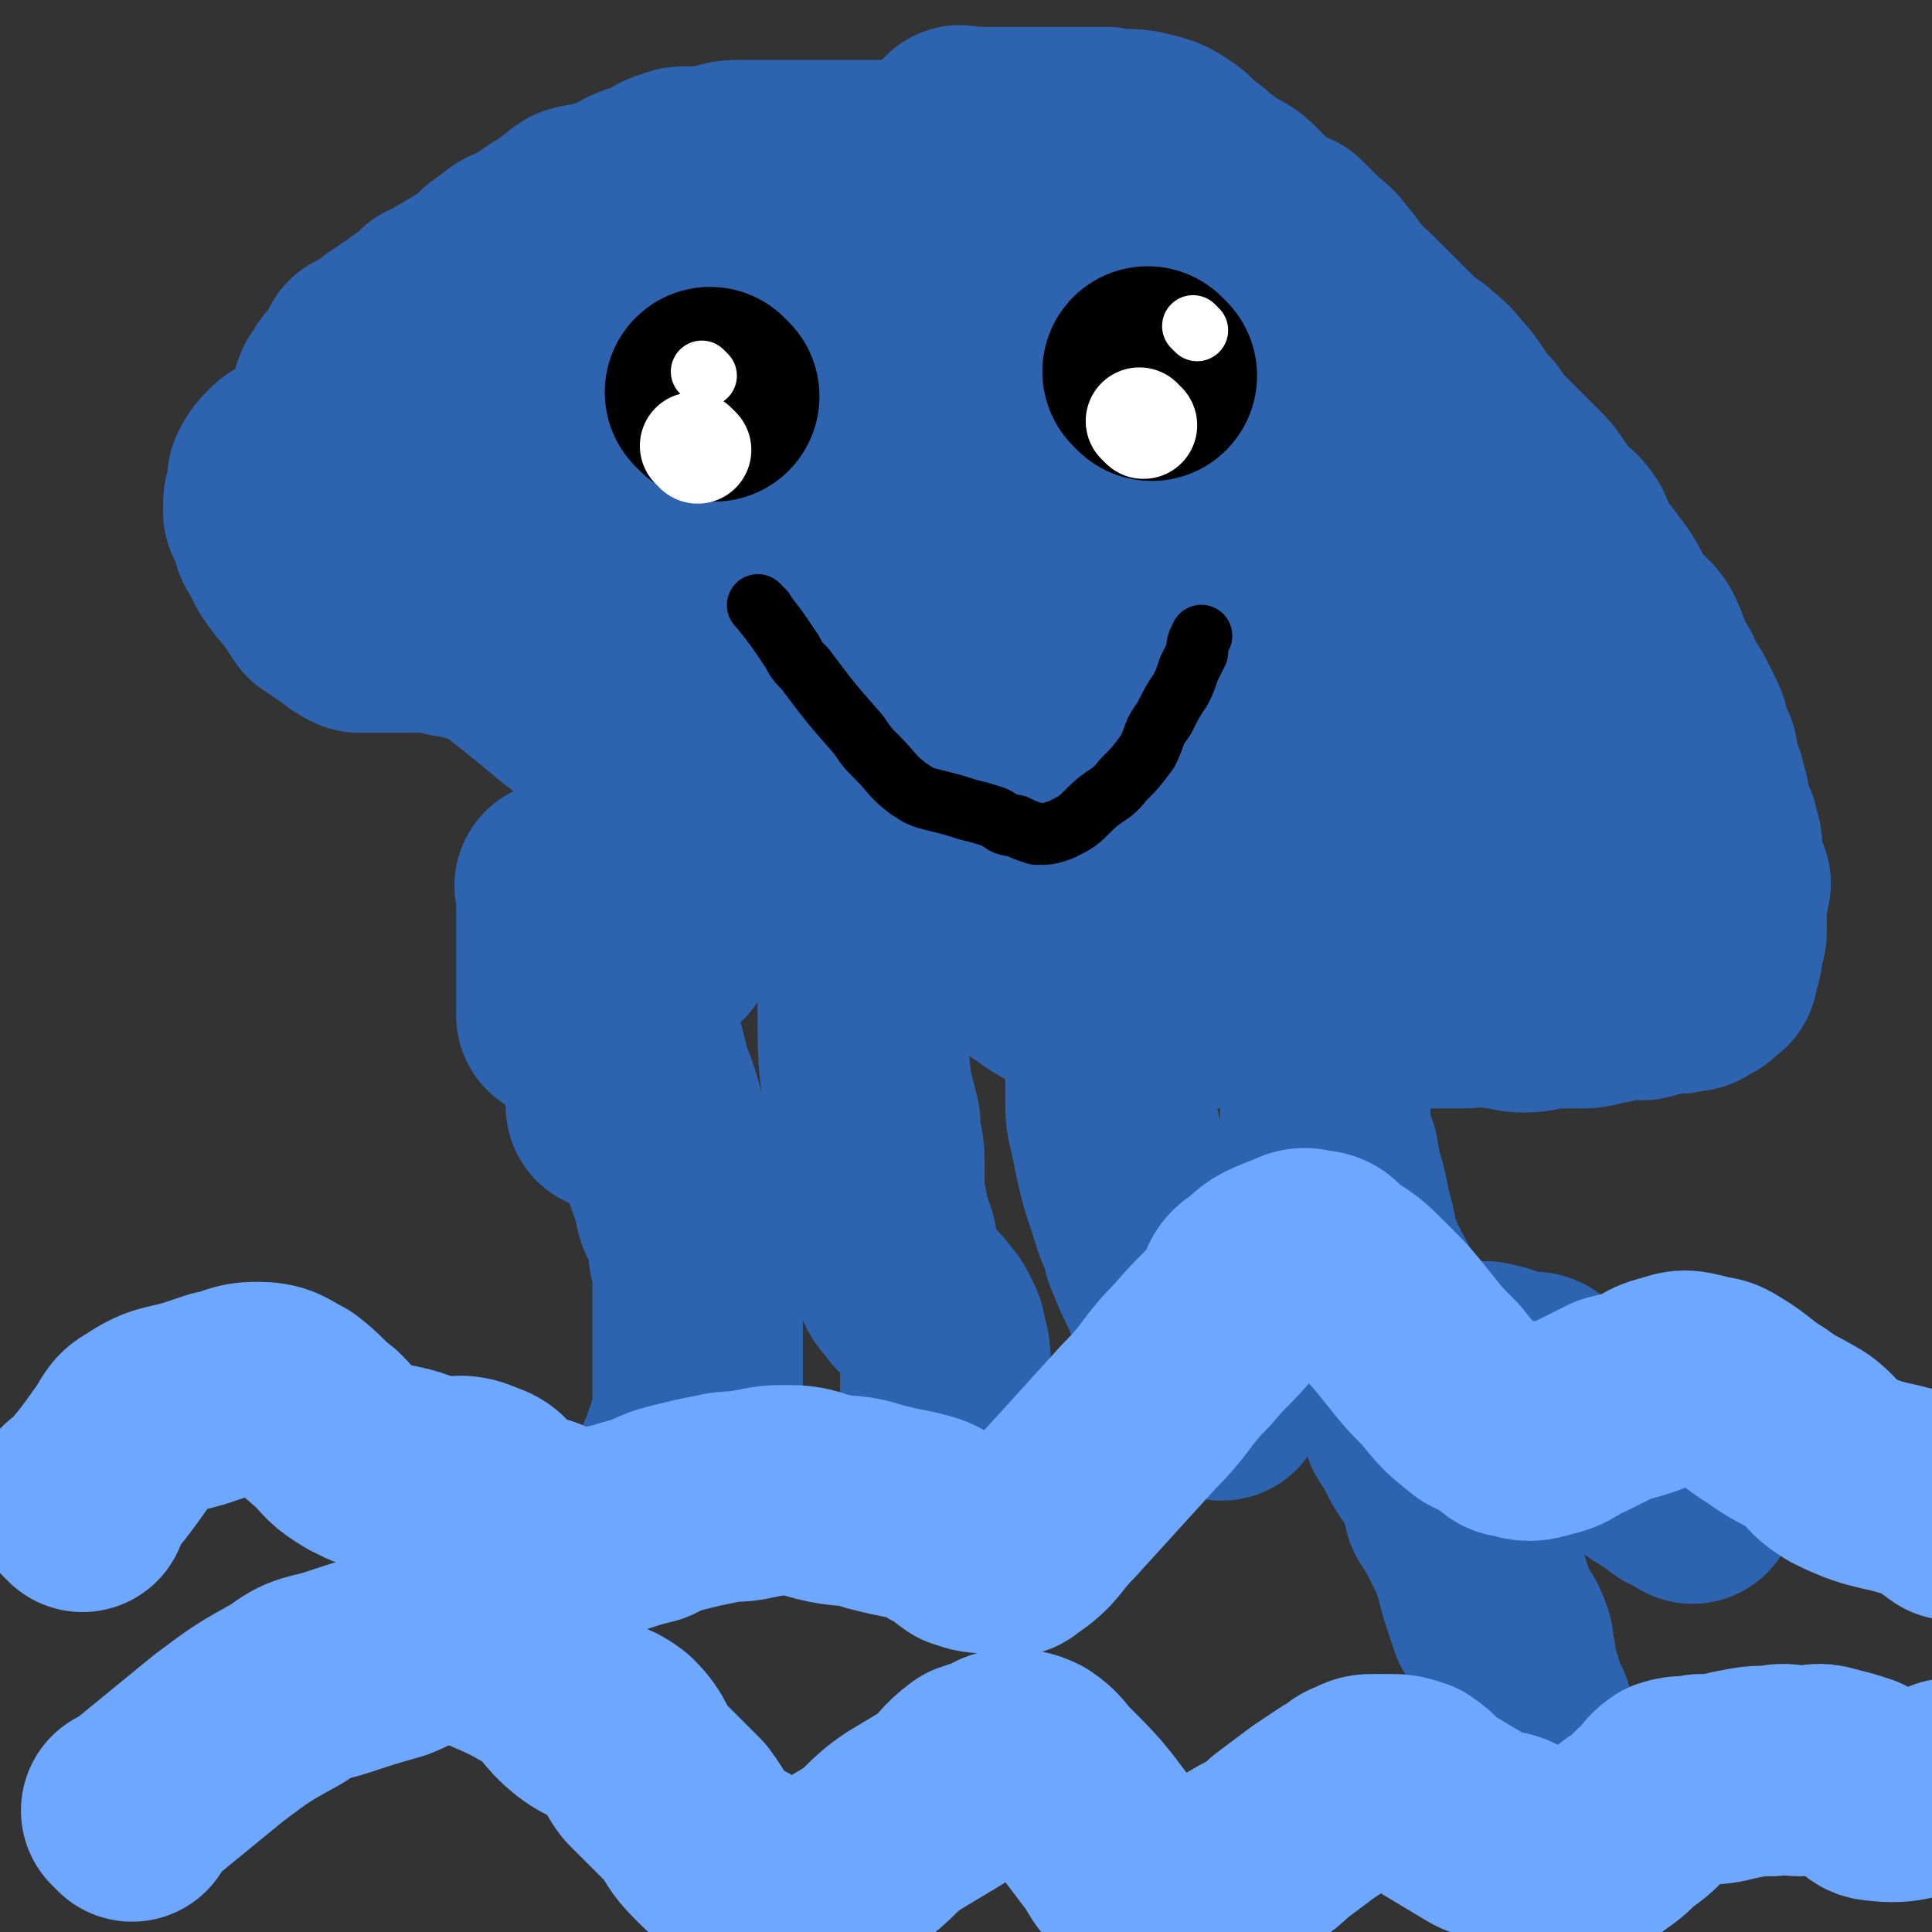 <svg viewBox='0 0 468 468' version='1.1' xmlns='http://www.w3.org/2000/svg' xmlns:xlink='http://www.w3.org/1999/xlink'><rect x="0" y="0" width="468" height="468" fill="#333333" stroke="none"/><g fill='none' stroke='#2D63AF' stroke-width='51' stroke-linecap='round' stroke-linejoin='round'><path d='M312,131c-1,-1 -1,-1 -1,-1 -1,-1 0,0 0,0 -7,-4 -11,-7 -15,-9 '/><path d='M275,121c-1,-1 -1,-1 -1,-1 -11,-1 -11,-1 -21,-1 -11,-1 -11,-1 -21,-1 -9,-1 -9,0 -17,0 -7,0 -7,0 -14,1 -5,1 -5,1 -9,4 -3,2 -6,2 -5,5 0,5 2,6 6,10 5,3 5,3 11,4 7,2 8,2 16,3 9,1 9,1 19,2 9,0 9,-1 18,0 5,0 5,2 10,1 9,-1 9,-3 19,-4 1,-1 1,0 2,0 1,0 3,1 3,0 1,-8 2,-11 -1,-19 -3,-5 -6,-4 -12,-7 -12,-6 -12,-7 -24,-11 -11,-4 -12,-4 -23,-6 -9,-1 -10,-2 -19,-2 -8,1 -9,1 -17,4 -6,2 -7,3 -12,7 -4,3 -5,3 -6,8 -2,6 -3,8 0,15 3,9 6,8 13,16 5,6 5,7 11,11 7,4 8,5 16,5 11,-1 12,-2 23,-6 11,-4 10,-6 21,-11 6,-2 7,0 11,-4 10,-8 9,-10 19,-20 1,-1 2,0 3,-1 2,-1 3,-1 3,-3 1,-10 5,-13 0,-20 -5,-8 -10,-6 -20,-10 -10,-4 -10,-5 -21,-8 -12,-2 -12,-2 -25,-2 -9,-1 -9,0 -19,0 -8,1 -8,1 -15,2 -6,1 -7,0 -12,2 -4,1 -5,1 -7,4 -1,2 -2,4 -1,7 3,5 4,6 10,10 6,4 7,4 14,6 8,2 8,2 17,3 7,1 7,1 15,1 7,0 7,-1 14,-1 3,0 4,1 6,0 7,-2 8,-2 14,-6 2,-1 3,-2 3,-4 2,-5 3,-6 1,-10 -3,-7 -4,-8 -11,-13 -11,-7 -12,-7 -24,-11 -14,-4 -15,-5 -29,-6 -14,-1 -14,1 -27,3 -12,1 -12,-1 -23,2 -8,2 -8,3 -15,6 -5,3 -6,2 -10,6 -2,3 -3,5 -2,8 3,8 4,8 10,15 6,6 7,6 14,10 7,5 8,5 16,7 8,3 8,3 16,3 9,1 9,0 17,-2 7,-1 7,-1 15,-3 6,-2 6,-3 12,-5 6,-3 7,-2 12,-5 4,-3 4,-3 7,-7 3,-4 4,-4 6,-8 1,-4 2,-4 2,-8 0,-4 0,-5 -1,-9 -1,-5 -1,-6 -4,-10 -3,-5 -4,-5 -8,-9 -4,-4 -4,-5 -8,-7 -7,-3 -7,-2 -14,-4 -7,-1 -7,-2 -14,-2 -9,-1 -10,1 -19,1 -6,1 -6,0 -12,2 -6,1 -6,2 -11,5 -3,2 -3,2 -5,5 -2,2 -3,2 -3,5 -1,4 0,5 2,9 2,4 2,5 5,8 4,2 5,2 10,3 4,1 4,1 9,2 8,1 8,1 16,1 6,0 6,0 12,0 6,0 6,1 11,1 5,1 5,0 9,-1 4,0 4,0 8,-1 4,-1 4,-1 8,-3 2,-1 2,-1 5,-3 2,-1 2,-2 4,-4 1,-1 1,-1 2,-2 1,-1 1,-2 1,-3 1,-1 1,-1 1,-2 0,-2 0,-2 0,-3 0,-1 0,-1 0,-3 0,-2 0,-2 -1,-3 -2,-2 -2,-2 -4,-4 -2,-1 -1,-2 -3,-3 -3,-2 -3,-3 -6,-4 -2,-2 -2,-1 -5,-2 -3,-1 -3,-1 -6,-2 -3,-1 -3,-2 -6,-3 -3,0 -3,0 -6,0 -4,-1 -4,-1 -7,-1 -4,0 -4,0 -8,0 -3,0 -3,0 -6,0 -3,0 -3,0 -6,0 -3,0 -3,0 -6,0 -3,0 -3,0 -6,0 -2,0 -3,0 -5,0 -3,0 -3,0 -6,1 -3,0 -3,1 -5,1 -3,0 -3,-1 -5,0 -4,1 -3,2 -6,3 -4,1 -4,1 -7,3 -3,1 -3,1 -6,2 -2,1 -2,0 -5,1 -3,2 -3,3 -7,5 -3,2 -3,2 -6,4 -3,1 -3,1 -5,3 -4,2 -3,3 -6,5 -3,2 -3,1 -5,3 -3,1 -3,2 -6,3 -2,2 -2,2 -5,4 -2,2 -2,1 -4,3 -2,1 -2,1 -4,3 -2,1 -2,1 -4,2 -1,2 -1,3 -2,5 -1,0 -1,0 -2,1 -1,1 0,1 -1,2 -1,1 -1,1 -1,1 -1,2 0,2 0,3 0,1 0,1 0,3 0,1 0,1 0,2 0,2 1,2 1,3 2,2 1,2 3,4 1,2 2,2 3,4 2,2 1,2 3,4 1,2 2,2 4,4 2,2 1,2 4,4 2,2 2,2 5,4 2,1 2,1 5,3 3,2 3,2 6,3 2,2 2,2 5,3 3,1 3,1 6,3 3,1 3,1 7,2 3,1 3,1 7,3 4,1 4,1 8,2 3,1 4,1 7,1 4,1 4,2 7,3 4,1 4,1 8,2 4,1 4,0 7,1 4,1 4,2 8,3 4,1 4,1 8,3 4,1 4,2 9,3 3,2 4,1 7,3 4,1 3,3 7,4 4,1 4,-1 9,0 4,1 4,1 8,4 4,1 3,2 6,3 4,3 4,2 8,4 3,2 3,1 6,3 4,2 3,2 7,4 2,1 3,1 6,2 3,1 2,1 5,3 4,1 4,1 7,2 3,2 3,2 6,3 3,1 3,1 7,2 3,2 3,2 6,3 4,1 4,1 8,3 3,1 3,1 7,2 4,1 4,1 7,2 3,1 3,1 7,2 2,1 2,1 5,1 3,1 3,1 5,2 3,1 3,1 5,2 3,1 3,0 6,1 2,1 2,1 4,2 2,0 2,0 4,1 2,0 2,0 4,0 2,0 1,1 3,1 2,1 2,0 4,0 0,0 0,1 1,1 1,0 1,0 2,0 2,0 2,0 3,0 0,0 0,0 1,0 1,0 1,0 2,0 1,0 1,0 1,0 1,0 1,0 2,0 0,0 0,0 1,0 0,0 0,0 0,0 1,0 1,0 1,0 0,0 0,0 0,0 0,-1 0,-1 0,-2 -1,-4 -1,-4 -3,-8 -2,-6 -2,-6 -5,-11 -4,-9 -4,-9 -9,-17 -4,-7 -4,-7 -8,-14 -3,-3 -2,-4 -4,-7 -5,-9 -6,-9 -11,-17 -2,-3 -2,-3 -4,-7 -4,-7 -4,-8 -9,-15 -1,-2 -1,-1 -2,-3 -1,-2 -1,-2 -2,-4 -3,-3 -4,-2 -8,-5 -1,-1 -1,-2 -2,-3 -1,-1 -2,-3 -2,-2 -2,4 -1,7 -3,13 0,2 -1,2 -1,5 1,13 1,13 4,26 1,3 3,3 5,6 3,5 3,5 6,10 3,4 2,4 5,8 2,2 3,2 5,4 1,1 1,1 2,2 0,0 1,0 1,0 1,0 2,-1 1,-1 0,-3 0,-3 -2,-5 -6,-5 -6,-5 -12,-9 -5,-3 -6,-2 -12,-5 -2,-2 -2,-2 -4,-3 -6,-3 -6,-2 -12,-4 -3,0 -3,0 -6,-1 -1,-1 -1,-2 -2,-1 -3,0 -4,0 -5,2 -1,2 -1,3 0,5 1,3 1,3 3,5 2,4 3,4 7,7 2,2 3,2 6,3 4,2 4,2 9,3 5,2 5,1 10,3 3,1 3,1 6,2 3,1 3,0 6,0 2,0 2,0 5,0 1,0 1,0 2,-1 1,-2 2,-3 1,-4 -5,-5 -6,-5 -12,-8 -5,-4 -5,-3 -11,-5 -2,-2 -2,-2 -4,-3 -6,-3 -7,-2 -13,-4 -2,-1 -2,-2 -5,-2 -1,-1 -1,0 -2,0 -1,1 -2,1 -2,2 0,3 1,3 2,6 2,4 2,4 5,8 4,4 4,4 8,7 5,4 5,4 10,7 5,3 5,3 10,6 5,2 5,1 10,3 4,2 4,2 8,3 4,2 4,2 8,3 3,1 3,1 7,2 3,1 3,1 5,2 2,0 2,0 4,1 2,0 2,0 3,0 2,0 2,1 3,1 0,0 0,0 0,0 0,0 0,0 0,0 1,0 1,0 1,0 0,0 0,0 0,0 0,-1 0,-1 0,-3 0,-1 0,-1 0,-3 0,-3 0,-3 0,-5 0,-2 0,-2 0,-3 0,-4 0,-4 0,-7 0,-2 0,-2 0,-5 0,-2 0,-2 0,-5 0,-3 0,-3 0,-7 0,-3 0,-3 0,-6 0,-3 0,-3 0,-6 0,-3 0,-4 0,-6 0,-4 0,-4 -1,-7 0,-2 -1,-2 -1,-4 0,-2 1,-2 0,-3 -3,-5 -3,-4 -7,-9 -1,-2 -1,-2 -2,-4 -4,-5 -4,-5 -8,-10 0,-1 0,0 -1,-1 -4,-4 -4,-4 -8,-9 -1,-1 -1,-1 -3,-3 -2,-2 -2,-2 -4,-4 -6,-6 -6,-6 -12,-11 -3,-2 -3,-2 -7,-5 -3,-2 -4,-2 -7,-5 -4,-3 -4,-4 -8,-6 -4,-3 -4,-3 -9,-5 -4,-2 -4,-2 -7,-4 -4,-2 -4,-2 -8,-4 -4,-2 -3,-2 -7,-3 -3,-2 -3,-1 -7,-2 -2,-1 -2,-2 -5,-2 -1,-1 -2,0 -3,0 -2,0 -2,-1 -3,-2 0,0 0,0 0,0 '/><path d='M234,33c-1,-1 -1,-1 -1,-1 -1,-1 0,0 0,0 0,0 0,0 0,0 0,0 0,0 0,0 -1,-1 0,0 0,0 5,0 5,0 10,0 0,0 0,0 0,0 5,0 5,0 9,0 2,0 2,0 3,0 7,0 7,0 13,0 0,0 0,0 0,0 5,1 5,0 9,1 4,1 4,1 7,3 3,2 2,3 6,5 3,3 3,2 6,5 3,1 3,1 6,4 2,2 2,3 5,5 2,1 3,1 5,2 2,2 2,2 4,4 3,3 3,2 5,5 2,2 2,3 4,5 1,2 2,2 4,4 2,2 2,2 5,5 2,2 2,2 5,5 2,2 2,2 5,4 2,2 3,2 5,5 2,2 2,2 4,5 2,3 1,3 4,5 2,3 2,3 4,5 2,2 2,2 4,4 2,2 2,2 4,4 2,2 2,2 4,5 1,2 1,2 3,4 2,2 2,1 4,4 1,2 0,3 2,5 2,3 2,2 4,5 4,5 3,5 6,10 2,3 3,2 5,5 1,2 1,2 2,5 1,2 1,2 2,4 1,1 1,2 1,3 1,2 2,2 3,4 1,2 1,2 2,4 1,2 1,2 1,4 1,2 1,2 2,4 0,2 0,2 1,5 0,2 1,1 1,3 1,3 1,3 1,6 1,2 1,2 2,4 0,2 1,2 1,5 0,2 0,2 0,4 0,2 1,2 2,4 0,1 -1,1 -1,3 0,1 0,1 0,2 0,2 0,2 0,3 0,1 0,1 0,2 0,0 0,0 0,1 0,1 0,1 0,1 0,1 -1,1 -1,2 -1,0 0,0 0,1 0,0 0,0 0,1 0,1 0,1 0,1 0,1 -1,1 -1,2 -1,0 0,0 0,1 0,1 0,1 0,1 0,1 -1,0 -1,0 -1,0 0,1 -1,2 -1,1 -1,0 -2,1 -1,1 -1,1 -3,1 -2,1 -2,0 -3,0 -4,0 -3,1 -7,2 -2,0 -2,0 -5,0 -2,0 -2,1 -5,1 -3,1 -3,1 -6,1 -3,0 -3,0 -6,0 -3,0 -3,1 -7,1 -3,0 -3,-1 -7,-1 -4,-1 -4,0 -8,0 -5,0 -5,0 -9,0 -4,0 -4,0 -9,0 -5,0 -5,0 -11,0 -5,0 -5,0 -11,0 -6,0 -6,0 -13,0 -5,0 -5,0 -10,0 -7,0 -7,0 -13,-1 -5,0 -5,0 -10,-1 -5,-1 -5,0 -10,-1 -5,-2 -5,-3 -10,-6 -5,-3 -5,-3 -10,-6 -4,-3 -4,-3 -9,-6 -9,-7 -9,-6 -19,-13 -6,-4 -6,-5 -13,-9 -5,-4 -5,-4 -10,-8 -4,-3 -4,-4 -7,-7 -5,-4 -5,-3 -10,-7 -3,-2 -3,-2 -7,-5 -3,-2 -3,-3 -6,-5 -4,-2 -4,-1 -8,-3 -4,-2 -3,-2 -7,-4 -4,-2 -4,-1 -8,-3 -3,-1 -3,-1 -7,-2 -4,-1 -4,0 -7,-1 -3,0 -3,-1 -6,-1 -2,-1 -2,-1 -5,-1 -2,-1 -2,-1 -4,-1 -3,0 -3,0 -5,0 -2,0 -2,0 -4,0 -2,0 -2,0 -5,0 -2,0 -2,0 -4,0 -2,-1 -2,-1 -3,-2 -3,-2 -3,-2 -6,-4 -2,-3 -2,-3 -4,-6 -2,-2 -2,-2 -4,-5 -1,-2 -1,-2 -2,-4 -1,-1 -1,-2 -1,-3 -1,-2 -1,-2 -2,-4 0,-1 0,-1 0,-2 0,-2 1,-2 1,-4 1,-1 0,-1 0,-2 1,-2 1,-2 3,-4 1,-1 2,-1 4,-1 2,-1 2,-1 5,-1 4,-2 4,-2 9,-4 3,-1 3,0 6,-1 3,-1 3,-1 7,-1 2,-1 2,0 4,0 2,0 2,0 4,0 1,0 1,0 2,0 2,0 2,0 3,0 1,0 1,0 2,0 0,0 0,0 1,0 1,0 1,-1 1,-1 0,0 0,0 0,0 1,-1 1,-1 1,-2 0,0 0,0 0,0 '/><path d='M120,155c-1,-1 -1,-1 -1,-1 -1,-1 0,0 0,0 0,0 0,0 0,0 4,3 4,4 8,7 5,4 5,4 11,9 4,3 4,3 9,6 5,3 5,2 10,4 5,2 6,2 11,4 6,2 8,3 12,5 '/><path d='M169,170c-1,-1 -1,-1 -1,-1 -1,-1 0,0 0,0 0,0 0,0 0,0 0,0 0,0 0,0 -1,-1 0,0 0,0 -4,6 -5,6 -9,12 -2,2 -2,3 -3,4 0,1 -1,0 -1,1 -2,6 -2,6 -3,12 -1,3 -1,3 -1,7 -1,4 -1,4 -1,9 -1,3 -1,3 -1,6 0,4 1,4 1,7 0,3 0,3 0,6 0,3 0,3 1,7 1,3 1,3 2,6 1,3 1,3 1,6 1,3 1,3 2,7 0,3 0,3 2,6 1,3 1,3 2,7 1,3 1,3 1,6 1,3 1,3 1,5 1,3 1,3 2,5 1,2 0,2 1,5 1,2 1,2 2,4 0,1 0,1 1,3 0,1 0,2 0,3 0,2 1,1 1,3 1,1 0,1 0,2 0,1 0,1 0,3 0,2 0,2 0,4 0,2 0,2 0,3 0,4 0,4 0,9 0,3 0,3 0,7 0,3 0,3 0,7 0,3 -1,3 -1,6 -1,2 -1,2 -2,5 0,2 -1,1 -1,3 -1,2 -1,2 -1,4 -1,1 0,1 0,2 0,1 0,1 0,1 '/><path d='M181,196c-1,-1 -1,-1 -1,-1 -1,-1 0,0 0,0 -5,6 -5,7 -10,13 0,0 0,0 0,0 -1,1 -1,1 -2,2 '/><path d='M162,229c-1,-1 -1,-1 -1,-1 -1,-1 0,0 0,0 0,0 0,0 0,0 0,0 0,-1 0,0 -5,6 -5,8 -9,15 -1,2 -2,2 -3,4 0,1 0,1 0,1 '/><path d='M137,216c-1,-1 -1,-1 -1,-1 -1,-1 0,0 0,0 0,0 0,0 0,0 0,9 0,9 0,18 0,4 0,4 0,7 0,3 0,3 0,5 0,1 0,1 0,1 '/><path d='M147,211c-1,-1 -1,-1 -1,-1 -1,-1 0,0 0,0 0,0 0,0 0,0 0,7 0,7 0,14 0,4 0,4 0,8 0,3 0,3 0,6 0,1 0,1 0,2 0,7 0,8 0,15 0,3 1,3 1,6 1,4 1,5 1,7 '/><path d='M210,211c-1,-1 -1,-1 -1,-1 -1,-1 0,0 0,0 0,0 0,0 0,0 0,0 0,-1 0,0 -1,1 0,2 0,4 0,2 0,2 0,3 0,2 0,2 0,3 0,3 0,3 0,6 0,3 0,3 0,6 0,3 0,3 0,6 0,4 0,4 0,7 0,9 0,10 1,19 1,4 1,4 2,8 0,5 1,5 1,9 0,4 0,4 0,8 0,3 1,3 1,6 1,3 1,3 2,6 0,3 0,3 1,5 1,2 0,2 1,4 1,2 2,2 3,4 2,2 2,1 4,4 1,1 1,1 2,3 1,2 1,2 1,4 1,2 1,3 1,5 0,2 0,2 0,4 0,2 0,2 0,4 0,2 0,2 0,5 0,2 0,2 0,3 0,2 0,2 -1,4 -1,2 -1,2 -1,3 -1,1 -1,1 -2,3 0,0 0,0 0,0 '/><path d='M270,256c-1,-1 -1,-1 -1,-1 -1,-1 0,0 0,0 0,0 0,0 0,0 0,2 0,2 0,4 0,3 0,3 0,7 0,4 0,4 1,8 2,10 2,10 5,19 1,4 2,4 3,9 2,5 2,5 4,9 2,5 2,5 4,9 2,4 2,4 4,8 2,3 2,3 4,6 1,2 1,2 2,4 0,0 0,0 0,0 '/><path d='M321,259c-1,-1 -1,-1 -1,-1 -1,-1 0,0 0,0 1,7 1,7 1,13 0,2 0,2 0,4 0,2 1,2 2,5 1,7 2,7 3,14 2,6 1,6 3,11 3,7 4,7 6,13 1,5 0,5 1,10 1,5 3,4 4,9 1,4 0,4 1,8 2,3 2,3 4,7 2,3 2,3 4,6 1,3 1,3 2,7 2,3 2,3 4,7 2,4 2,4 3,7 1,3 1,4 2,7 1,3 1,3 2,6 2,3 2,2 3,5 1,2 0,3 1,5 0,3 0,3 1,5 1,3 1,3 1,5 1,2 1,2 2,3 0,1 0,1 0,2 0,1 1,1 1,2 0,2 0,2 0,3 '/><path d='M341,332c-1,-1 -1,-1 -1,-1 -1,-1 0,0 0,0 4,0 4,0 8,0 3,0 3,0 7,0 2,0 2,0 5,0 5,1 5,2 11,3 0,0 1,-1 1,0 4,2 4,3 8,6 3,2 3,2 5,5 2,2 1,3 4,5 1,1 2,0 4,1 2,1 2,1 3,2 2,1 1,2 3,3 1,1 2,1 3,2 2,1 2,1 3,2 1,1 1,1 3,1 1,1 1,1 2,2 '/></g>
<g fill='none' stroke='#6DA7FF' stroke-width='51' stroke-linecap='round' stroke-linejoin='round'><path d='M32,440c-1,-1 -1,-1 -1,-1 -1,-1 0,0 0,0 0,0 0,0 0,0 11,-9 11,-9 22,-18 8,-6 8,-6 17,-11 5,-4 6,-3 12,-5 6,-2 6,-2 13,-4 5,-2 5,-3 10,-4 6,0 7,0 13,2 7,3 7,3 14,7 5,4 4,5 9,9 4,3 5,2 9,5 4,4 3,5 6,9 5,5 5,5 10,10 3,4 2,4 6,8 3,3 3,3 7,5 2,2 2,2 5,3 1,1 1,1 3,2 2,0 2,0 4,0 3,0 3,0 6,-1 6,-3 6,-3 11,-6 6,-4 5,-5 11,-9 5,-3 5,-3 10,-6 3,-3 3,-4 7,-7 3,-1 3,-1 6,-2 1,-1 1,-1 3,-1 2,0 3,0 5,1 3,2 3,3 5,5 7,7 7,7 13,15 3,3 2,4 5,7 3,2 3,1 7,3 2,1 2,2 5,2 3,0 4,0 7,-1 5,-2 5,-3 9,-6 5,-3 5,-2 9,-6 4,-3 4,-3 8,-6 3,-2 3,-2 6,-4 3,-1 2,-2 5,-3 2,-1 2,-1 4,-1 1,0 1,0 3,0 3,0 3,0 6,1 3,2 3,3 6,5 5,3 5,3 10,6 3,2 4,1 7,2 4,2 3,2 7,3 2,1 2,0 4,0 2,0 2,1 3,1 2,0 2,0 4,0 3,-1 3,0 5,-2 3,-2 3,-2 6,-5 3,-2 3,-2 6,-5 3,-2 2,-3 5,-5 3,-1 3,0 7,-1 4,0 4,0 8,-1 5,-1 5,-1 9,-1 4,-1 4,0 7,0 4,0 4,-1 7,0 4,1 4,1 7,2 3,2 2,4 5,4 7,1 8,-1 16,-2 1,-1 1,-1 2,-1 '/><path d='M20,365c-1,-1 -1,-1 -1,-1 -1,-1 0,0 0,0 6,-7 6,-7 11,-14 2,-3 2,-4 4,-5 6,-4 6,-3 13,-5 3,-1 3,-1 6,-2 5,-1 5,-2 9,-2 5,0 5,1 9,3 4,3 4,4 8,7 4,4 3,4 8,7 4,2 4,2 9,3 5,1 5,2 10,3 5,0 6,-1 10,1 4,1 3,3 7,5 3,2 3,2 6,3 4,1 4,2 7,3 2,0 2,1 4,1 5,-1 5,-1 10,-2 3,-1 3,-1 7,-2 4,-2 4,-2 8,-3 4,-1 4,-1 9,-2 4,-1 4,0 8,-1 5,-1 5,-1 9,-1 5,0 5,1 10,2 5,1 5,0 11,2 4,1 4,1 9,2 4,1 4,1 7,3 3,1 3,2 6,4 3,1 3,1 6,1 3,0 4,2 6,0 6,-4 5,-5 10,-10 10,-11 10,-11 20,-22 7,-7 6,-8 13,-15 5,-6 5,-5 10,-11 3,-4 1,-5 5,-7 3,-3 3,-3 8,-5 3,-1 3,-2 6,-1 3,0 3,1 5,3 5,3 5,3 9,7 5,5 5,5 9,10 4,5 4,5 8,9 4,5 4,5 9,9 2,1 2,1 5,2 2,2 2,3 4,3 3,1 4,1 7,0 5,-1 4,-2 9,-4 4,-2 4,-2 8,-4 4,-1 4,-1 7,-2 4,-2 3,-2 7,-3 3,-1 3,-1 7,0 3,1 3,0 6,2 5,3 5,4 10,7 4,3 5,3 10,6 4,3 3,4 8,7 10,5 11,3 21,7 4,2 3,2 6,4 '/></g>
<g fill='none' stroke='#000000' stroke-width='15' stroke-linecap='round' stroke-linejoin='round'><path d='M185,148c-1,-1 -1,-1 -1,-1 -1,-1 0,0 0,0 4,5 4,5 8,11 1,2 1,2 3,4 6,8 6,8 13,16 2,3 2,3 5,6 3,3 3,4 7,7 3,2 3,2 7,3 4,1 4,1 7,2 4,1 4,1 7,2 2,1 2,2 5,2 2,1 2,1 5,2 3,0 3,0 6,-1 4,-2 4,-2 7,-5 4,-4 5,-3 8,-7 3,-3 3,-3 6,-7 2,-4 1,-4 4,-8 2,-4 2,-4 4,-7 1,-2 1,-2 2,-5 1,-2 1,-2 2,-4 0,-2 0,-2 1,-4 '/></g>
<g fill='none' stroke='#000000' stroke-width='51' stroke-linecap='round' stroke-linejoin='round'><path d='M173,96c-1,-1 -1,-1 -1,-1 '/><path d='M279,91c-1,-1 -1,-1 -1,-1 '/></g>
<g fill='none' stroke='#FFFFFF' stroke-width='26' stroke-linecap='round' stroke-linejoin='round'><path d='M169,109c-1,-1 -1,-1 -1,-1 '/><path d='M277,103c-1,-1 -1,-1 -1,-1 '/></g>
<g fill='none' stroke='#FFFFFF' stroke-width='15' stroke-linecap='round' stroke-linejoin='round'><path d='M171,91c-1,-1 -1,-1 -1,-1 '/><path d='M290,80c-1,-1 -1,-1 -1,-1 '/></g>
</svg>